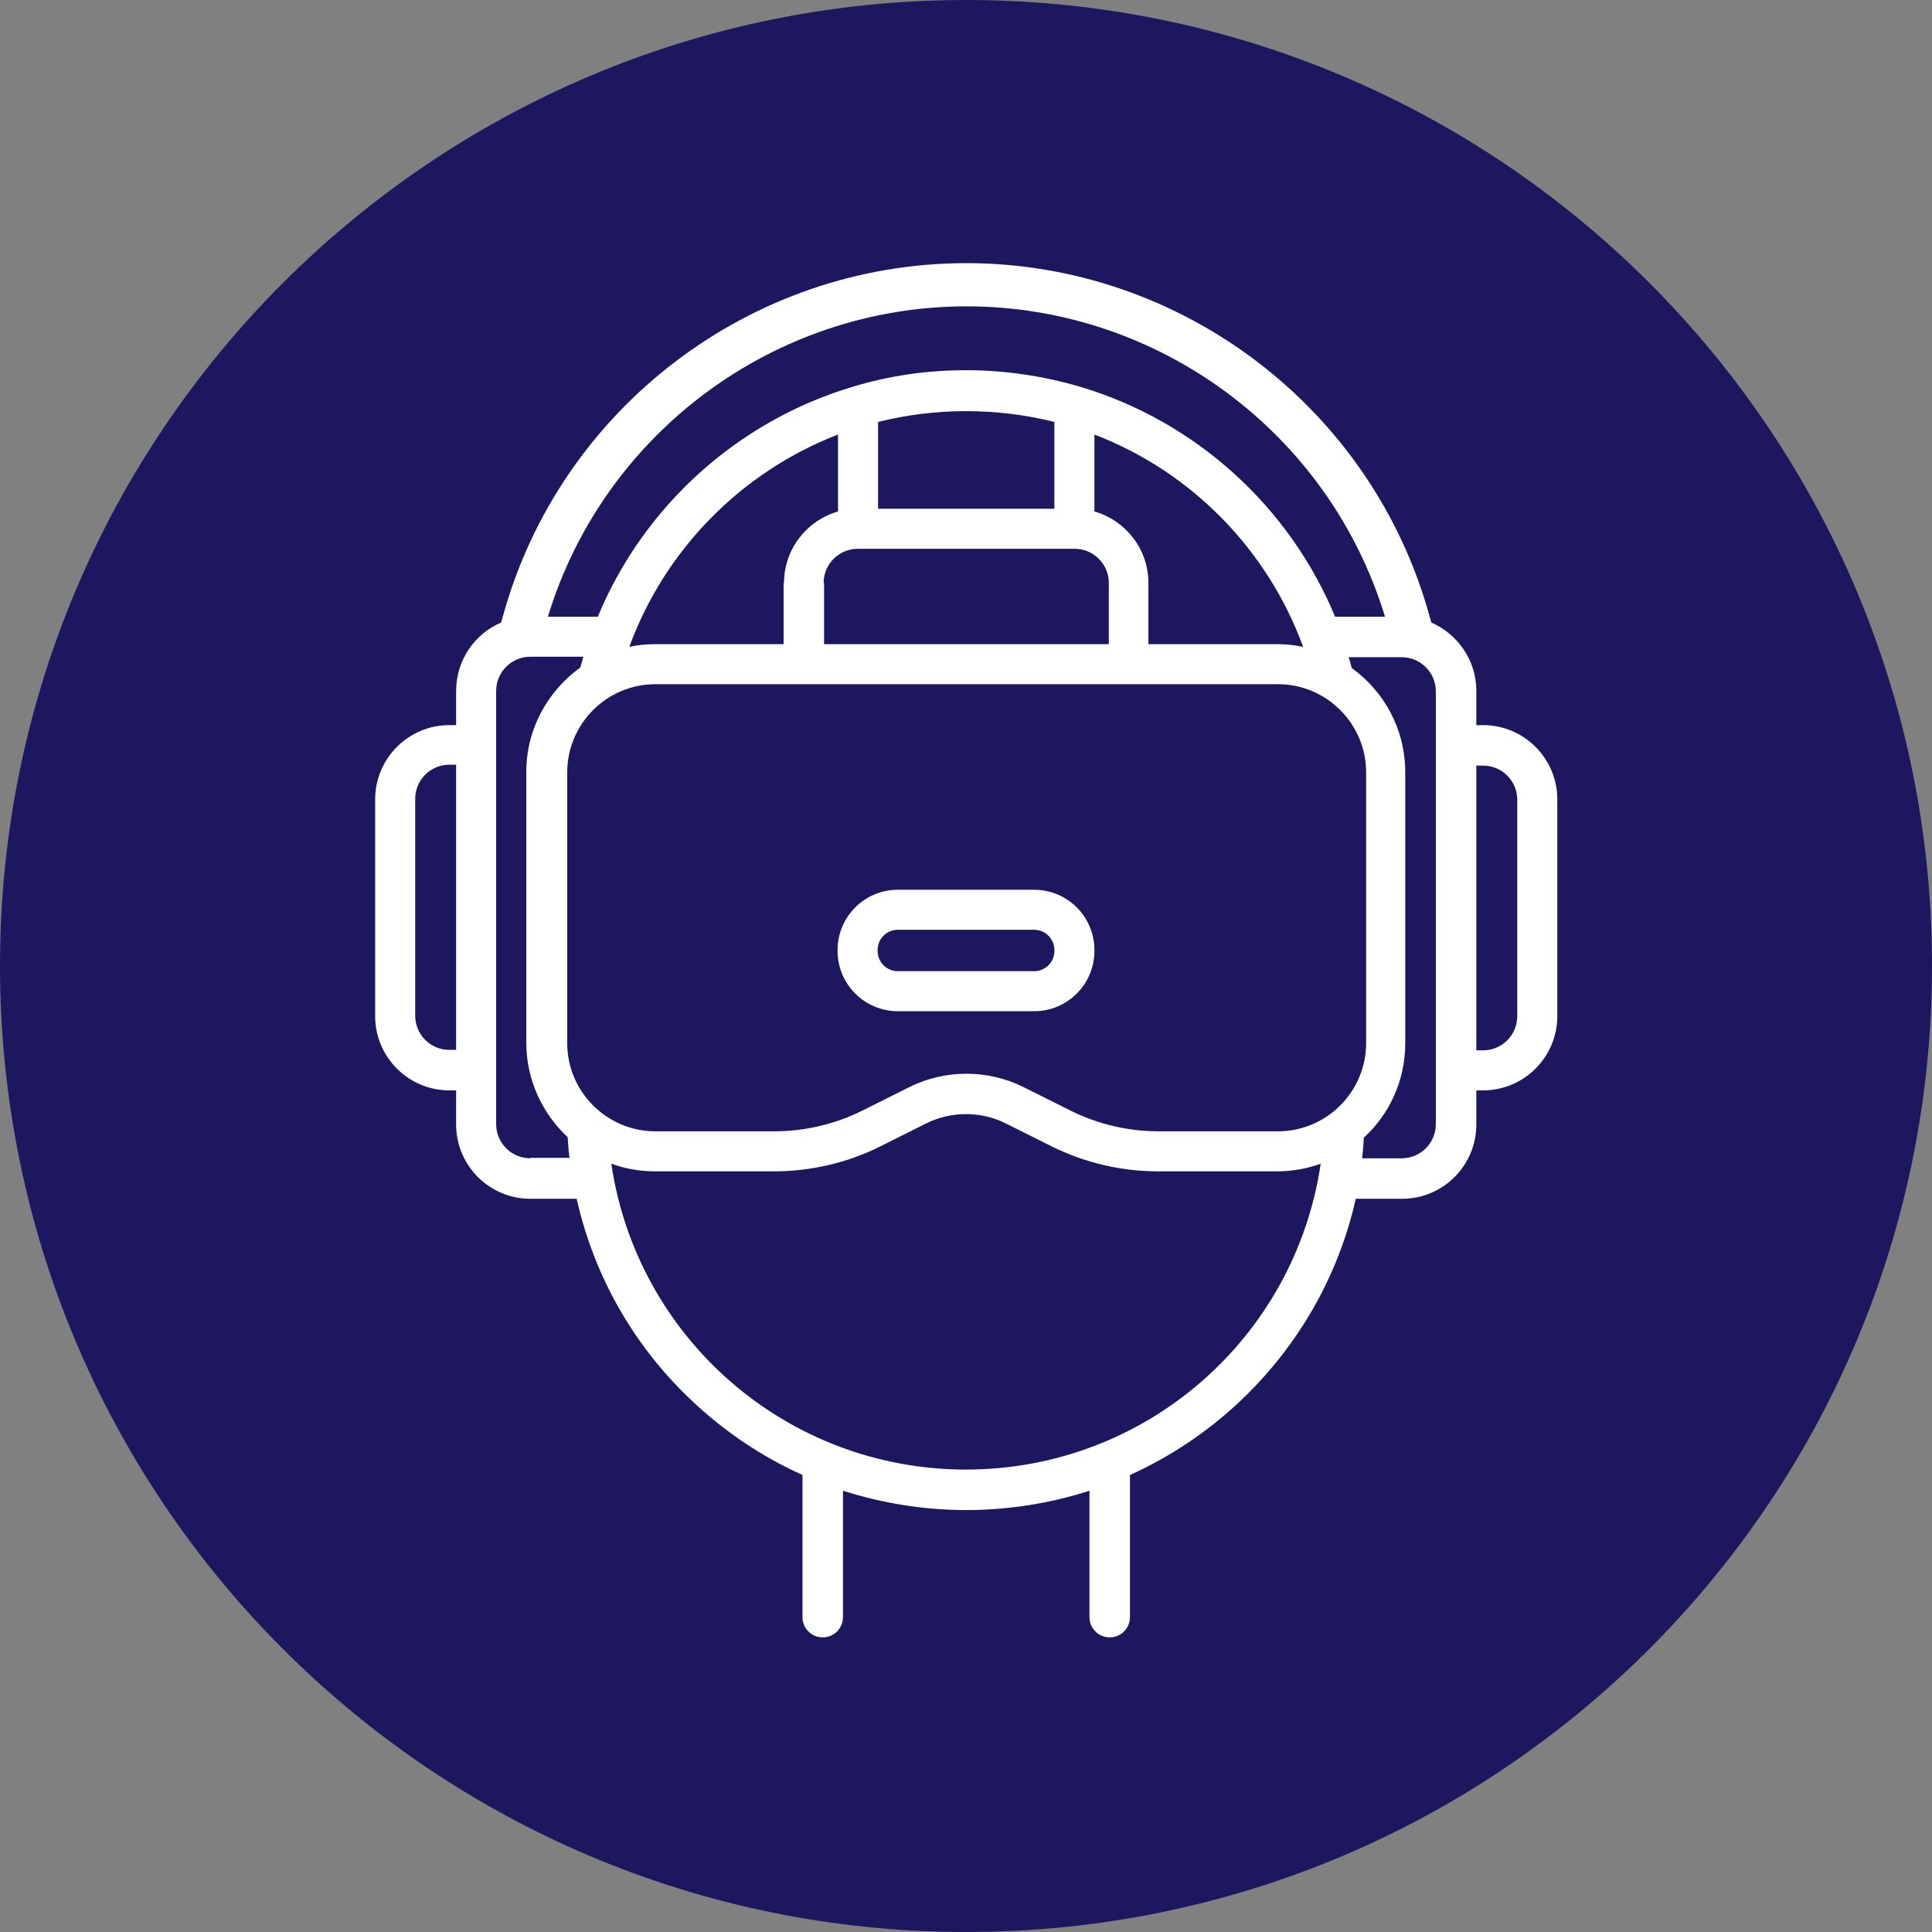 <?xml version="1.0" encoding="UTF-8"?>
<svg xmlns="http://www.w3.org/2000/svg" id="Layer_1" data-name="Layer 1" viewBox="0 0 42.95 42.95">
  <rect x="0" y="0" width="42.95" height="42.95" fill="#808080" stroke="none"/>
  <defs>
    <style>
      .cls-1 {
        fill: #1d1760;
      }

      .cls-2 {
        fill: #fff;
      }
    </style>
  </defs>
  <path class="cls-1" d="M21.48,42.95c11.86,0,21.47-9.61,21.47-21.48S33.34,0,21.48,0,0,9.61,0,21.47s9.61,21.48,21.48,21.48"></path>
  <path class="cls-2" d="M32.97,16.12h-.15v-.76c0-.68-.41-1.26-1-1.52l-.04-.14c-1.27-4.62-5.51-7.85-10.3-7.85s-9.03,3.23-10.3,7.85l-.04.14c-.59.25-1,.84-1,1.52v.76h-.15c-.91,0-1.65.74-1.65,1.65v4.82c0,.91.74,1.65,1.65,1.65h.15v.76c0,.91.74,1.65,1.65,1.65h1.03c.38,1.69,1.24,3.23,2.52,4.45.74.71,1.59,1.28,2.5,1.69v3.16c0,.25.2.45.45.45s.45-.2.45-.45v-2.81c.88.28,1.8.43,2.74.43s1.87-.15,2.74-.43v2.81c0,.25.2.45.45.45s.45-.2.45-.45v-3.16c.91-.41,1.76-.98,2.5-1.69,1.27-1.22,2.14-2.76,2.52-4.45h1.03c.91,0,1.65-.74,1.65-1.65v-.76h.15c.91,0,1.65-.74,1.65-1.65v-4.82c0-.91-.74-1.65-1.65-1.65M10.14,23.34h-.15c-.42,0-.76-.34-.76-.76v-4.82c0-.42.34-.76.76-.76h.15v6.33ZM21.48,6.81c4.28,0,8.07,2.82,9.31,6.9h-1.11c-1.01-2.44-3.09-4.34-5.66-5.11-.82-.24-1.67-.37-2.54-.37s-1.71.12-2.53.37c-2.57.77-4.65,2.67-5.66,5.11h-1.11c1.24-4.08,5.03-6.9,9.31-6.9M24.33,11.37v-1.71c2.16.83,3.85,2.56,4.64,4.72-.19-.04-.38-.06-.58-.06h-2.86v-1.36c0-.76-.51-1.39-1.2-1.59M18.31,12.96c0-.42.34-.76.76-.76h4.82c.42,0,.76.34.76.76v1.36h-6.33v-1.36ZM17.42,12.96v1.36h-2.86c-.2,0-.39.02-.57.06.79-2.16,2.49-3.89,4.64-4.72v1.71c-.69.2-1.2.83-1.2,1.59M19.52,11.31v-1.93c.64-.16,1.3-.24,1.96-.24s1.32.08,1.96.24v1.93h-3.92ZM11.79,25.75c-.42,0-.76-.34-.76-.76v-9.63c0-.42.34-.76.76-.76h1.18c-.02.08-.05.16-.07.24-.72.52-1.2,1.36-1.2,2.32v6.02c0,.83.36,1.58.92,2.1.01.15.02.31.04.46h-.88ZM21.48,32.67c-4,0-7.32-2.93-7.89-6.8.3.11.63.17.97.17h2.65c.81,0,1.63-.19,2.35-.55l1.04-.52c.55-.27,1.2-.27,1.75,0l1.04.52c.73.36,1.54.55,2.35.55h2.65c.34,0,.67-.06.97-.17-.57,3.87-3.89,6.8-7.89,6.8M28.4,25.15h-2.65c-.67,0-1.35-.16-1.95-.46l-1.04-.52c-.8-.4-1.75-.4-2.55,0l-1.04.52c-.6.3-1.28.46-1.95.46h-2.65c-1.08,0-1.96-.88-1.96-1.96v-6.02c0-1.08.88-1.96,1.96-1.96h13.84c1.08,0,1.96.88,1.96,1.96v6.02c0,1.08-.88,1.96-1.96,1.96M31.92,24.99c0,.42-.34.76-.76.76h-.88c.02-.15.03-.31.04-.46.57-.52.92-1.27.92-2.1v-6.02c0-.96-.47-1.8-1.19-2.32-.02-.08-.04-.16-.07-.24h1.18c.42,0,.76.34.76.76v9.63ZM33.73,22.59c0,.42-.34.76-.76.76h-.15v-6.33h.15c.42,0,.76.34.76.76v4.82Z"></path>
  <path class="cls-2" d="M22.99,19.78h-3.03c-.74,0-1.34.6-1.34,1.34v.02c0,.74.6,1.34,1.34,1.34h3.03c.74,0,1.34-.6,1.34-1.34v-.02c0-.74-.6-1.34-1.34-1.34M23.44,21.14c0,.25-.2.45-.45.45h-3.03c-.25,0-.45-.2-.45-.45v-.02c0-.25.2-.45.45-.45h3.03c.25,0,.45.2.45.45v.02Z"></path>
</svg>

